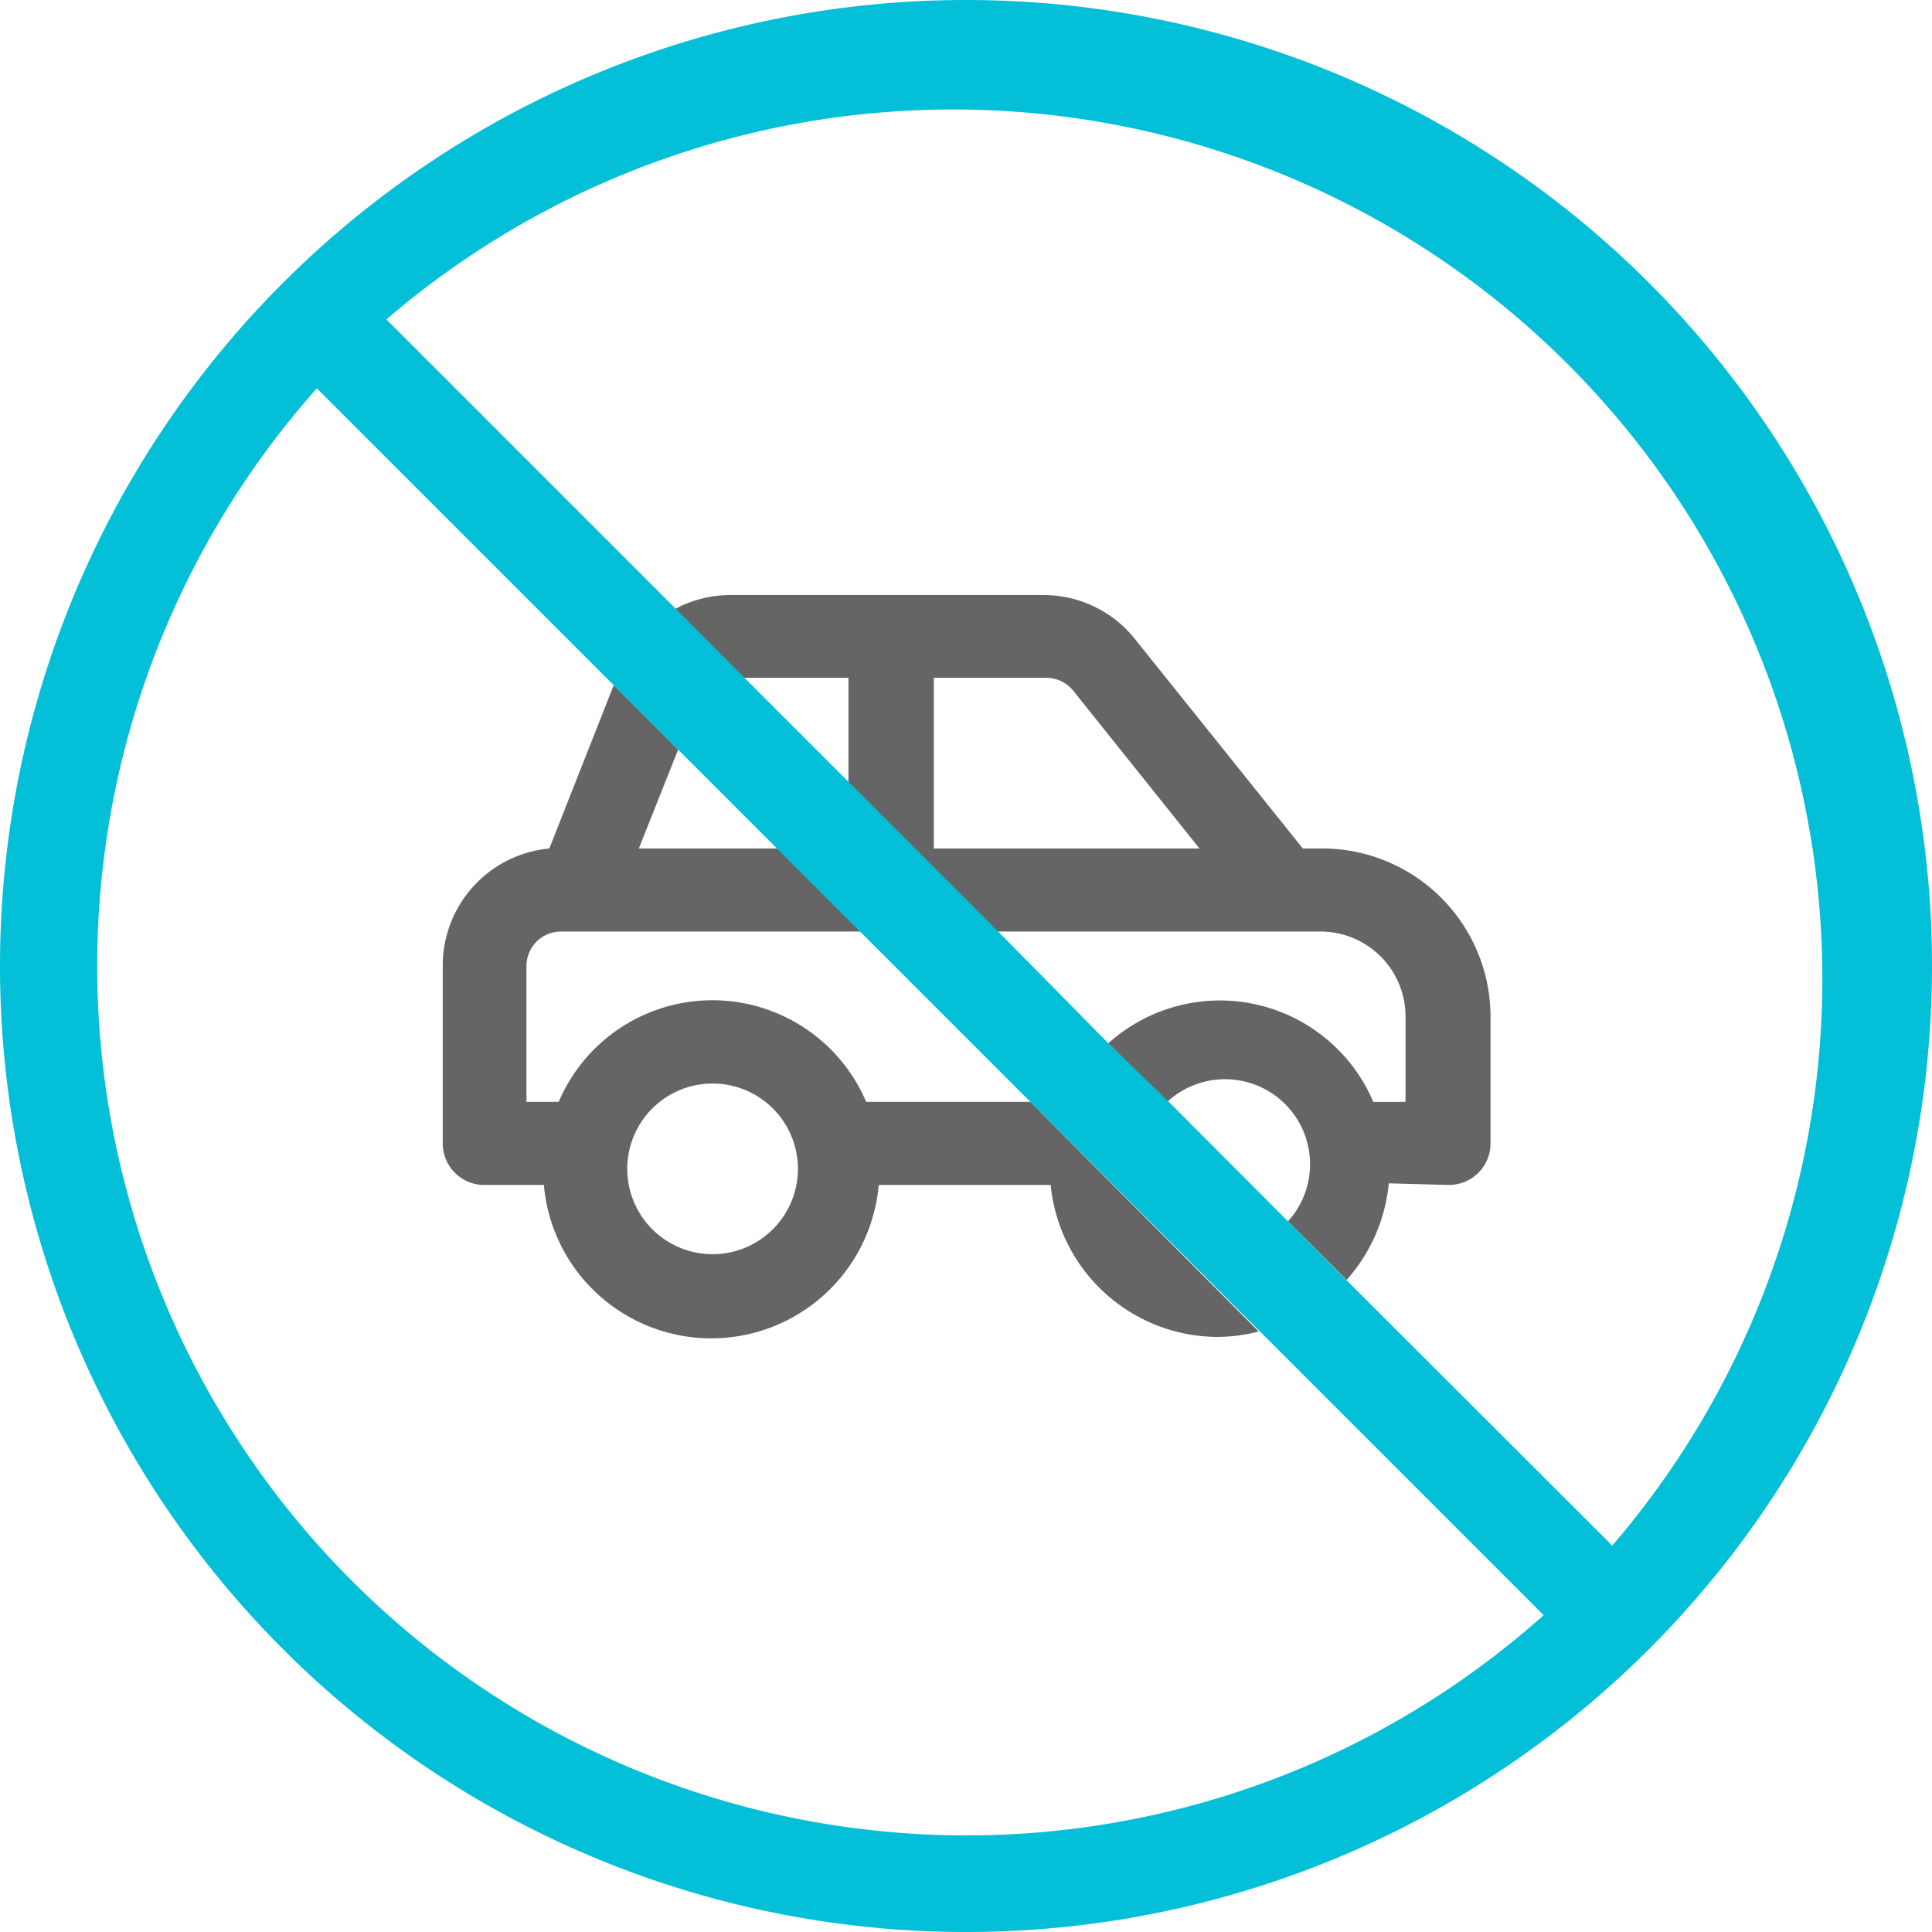 <?xml version="1.0" encoding="utf-8"?><svg xmlns="http://www.w3.org/2000/svg" viewBox="0 0 60 60"><g data-name="Layer 2"><g data-name="Layer 1"><path d="M22.13 39a2.65 2.65 0 10-2.65-2.65A2.65 2.65 0 0022.13 39z" fill="none"/><path d="M37.87 41.52a5.23 5.23 0 01-5.2-4.72h-5.34a5.22 5.22 0 01-10.4 0H15a1.29 1.29 0 01-1.29-1.29V30a3.65 3.65 0 013.31-3.63l2-5.07-9.18-9.24a27 27 0 0038.1 38.1l-8.81-8.81a5.18 5.18 0 01-1.26.17z" fill="none"/><path fill="none" d="M24.13 26.35l-3.07-3.07-1.22 3.07h4.29zM37.87 31.07a5.23 5.23 0 014.78 3.15h1v-2.65A2.64 2.64 0 0041 28.93H31l3.47 3.47a5.19 5.19 0 013.4-1.33zM16.33 30v4.22h1a5.19 5.19 0 019.55 0H32l-5.29-5.29H17.4A1.07 1.07 0 0016.33 30zM23.07 21.05l3.28 3.28v-3.28h-3.28z"/><path d="M30 3a26.91 26.91 0 00-18 6.93l9 9a3.64 3.64 0 011.73-.44h9.74a3.62 3.62 0 012.85 1.37l5.21 6.5H41a5.23 5.23 0 015.23 5.22v3.94A1.29 1.29 0 0145 36.8h-1.92a5.25 5.25 0 01-1.31 3l8.3 8.2A27 27 0 0030 3z" fill="none"/><path d="M32.42 21.05h-3.49v5.3h8.25l-3.92-4.9a1.08 1.08 0 00-.84-.4zM37.87 33.65a2.64 2.64 0 00-1.62.57L40 37.93a2.64 2.64 0 00-2.08-4.28z" fill="none"/><path d="M45 36.8a1.29 1.29 0 001.29-1.29v-3.94A5.23 5.23 0 0041 26.35h-.54l-5.21-6.5a3.62 3.62 0 00-2.85-1.37h-9.72a3.64 3.64 0 00-1.73.44l2.12 2.13h3.28v3.28l4.6 4.6H41a2.64 2.64 0 012.65 2.64v2.65h-1a5.18 5.18 0 00-8.23-1.82l1.83 1.82A2.64 2.64 0 0140 37.93l1.82 1.82a5.25 5.25 0 001.31-3zM29 26.35v-5.3h3.49a1.08 1.08 0 01.84.4l3.92 4.9zM13.75 30v5.51A1.29 1.29 0 0015 36.8h1.89a5.22 5.22 0 0010.4 0h5.34a5.23 5.23 0 005.2 4.72 5.18 5.18 0 001.26-.17L32 34.22h-5.1a5.19 5.19 0 00-9.55 0h-1V30a1.07 1.07 0 011.07-1.07h9.31l-2.58-2.58h-4.31l1.22-3.07-2-2-2 5.07A3.65 3.65 0 0013.75 30zm8.38 3.65a2.65 2.65 0 11-2.65 2.65 2.65 2.65 0 012.65-2.65z" fill="#656565"/><path d="M30 0a30 30 0 1030 30A30 30 0 0030 0zm0 57A27 27 0 019.84 12.06l9.24 9.24 2 2 3.07 3.07 2.58 2.58L32 34.22l7.13 7.13 8.81 8.81A26.91 26.91 0 0130 57zm20.07-9l-8.3-8.29L40 37.93l-3.7-3.71-1.88-1.82L31 28.93l-4.6-4.6-3.28-3.28L21 18.92l-9-9A27 27 0 0150.07 48z" fill="#03bfd7"/></g></g></svg>